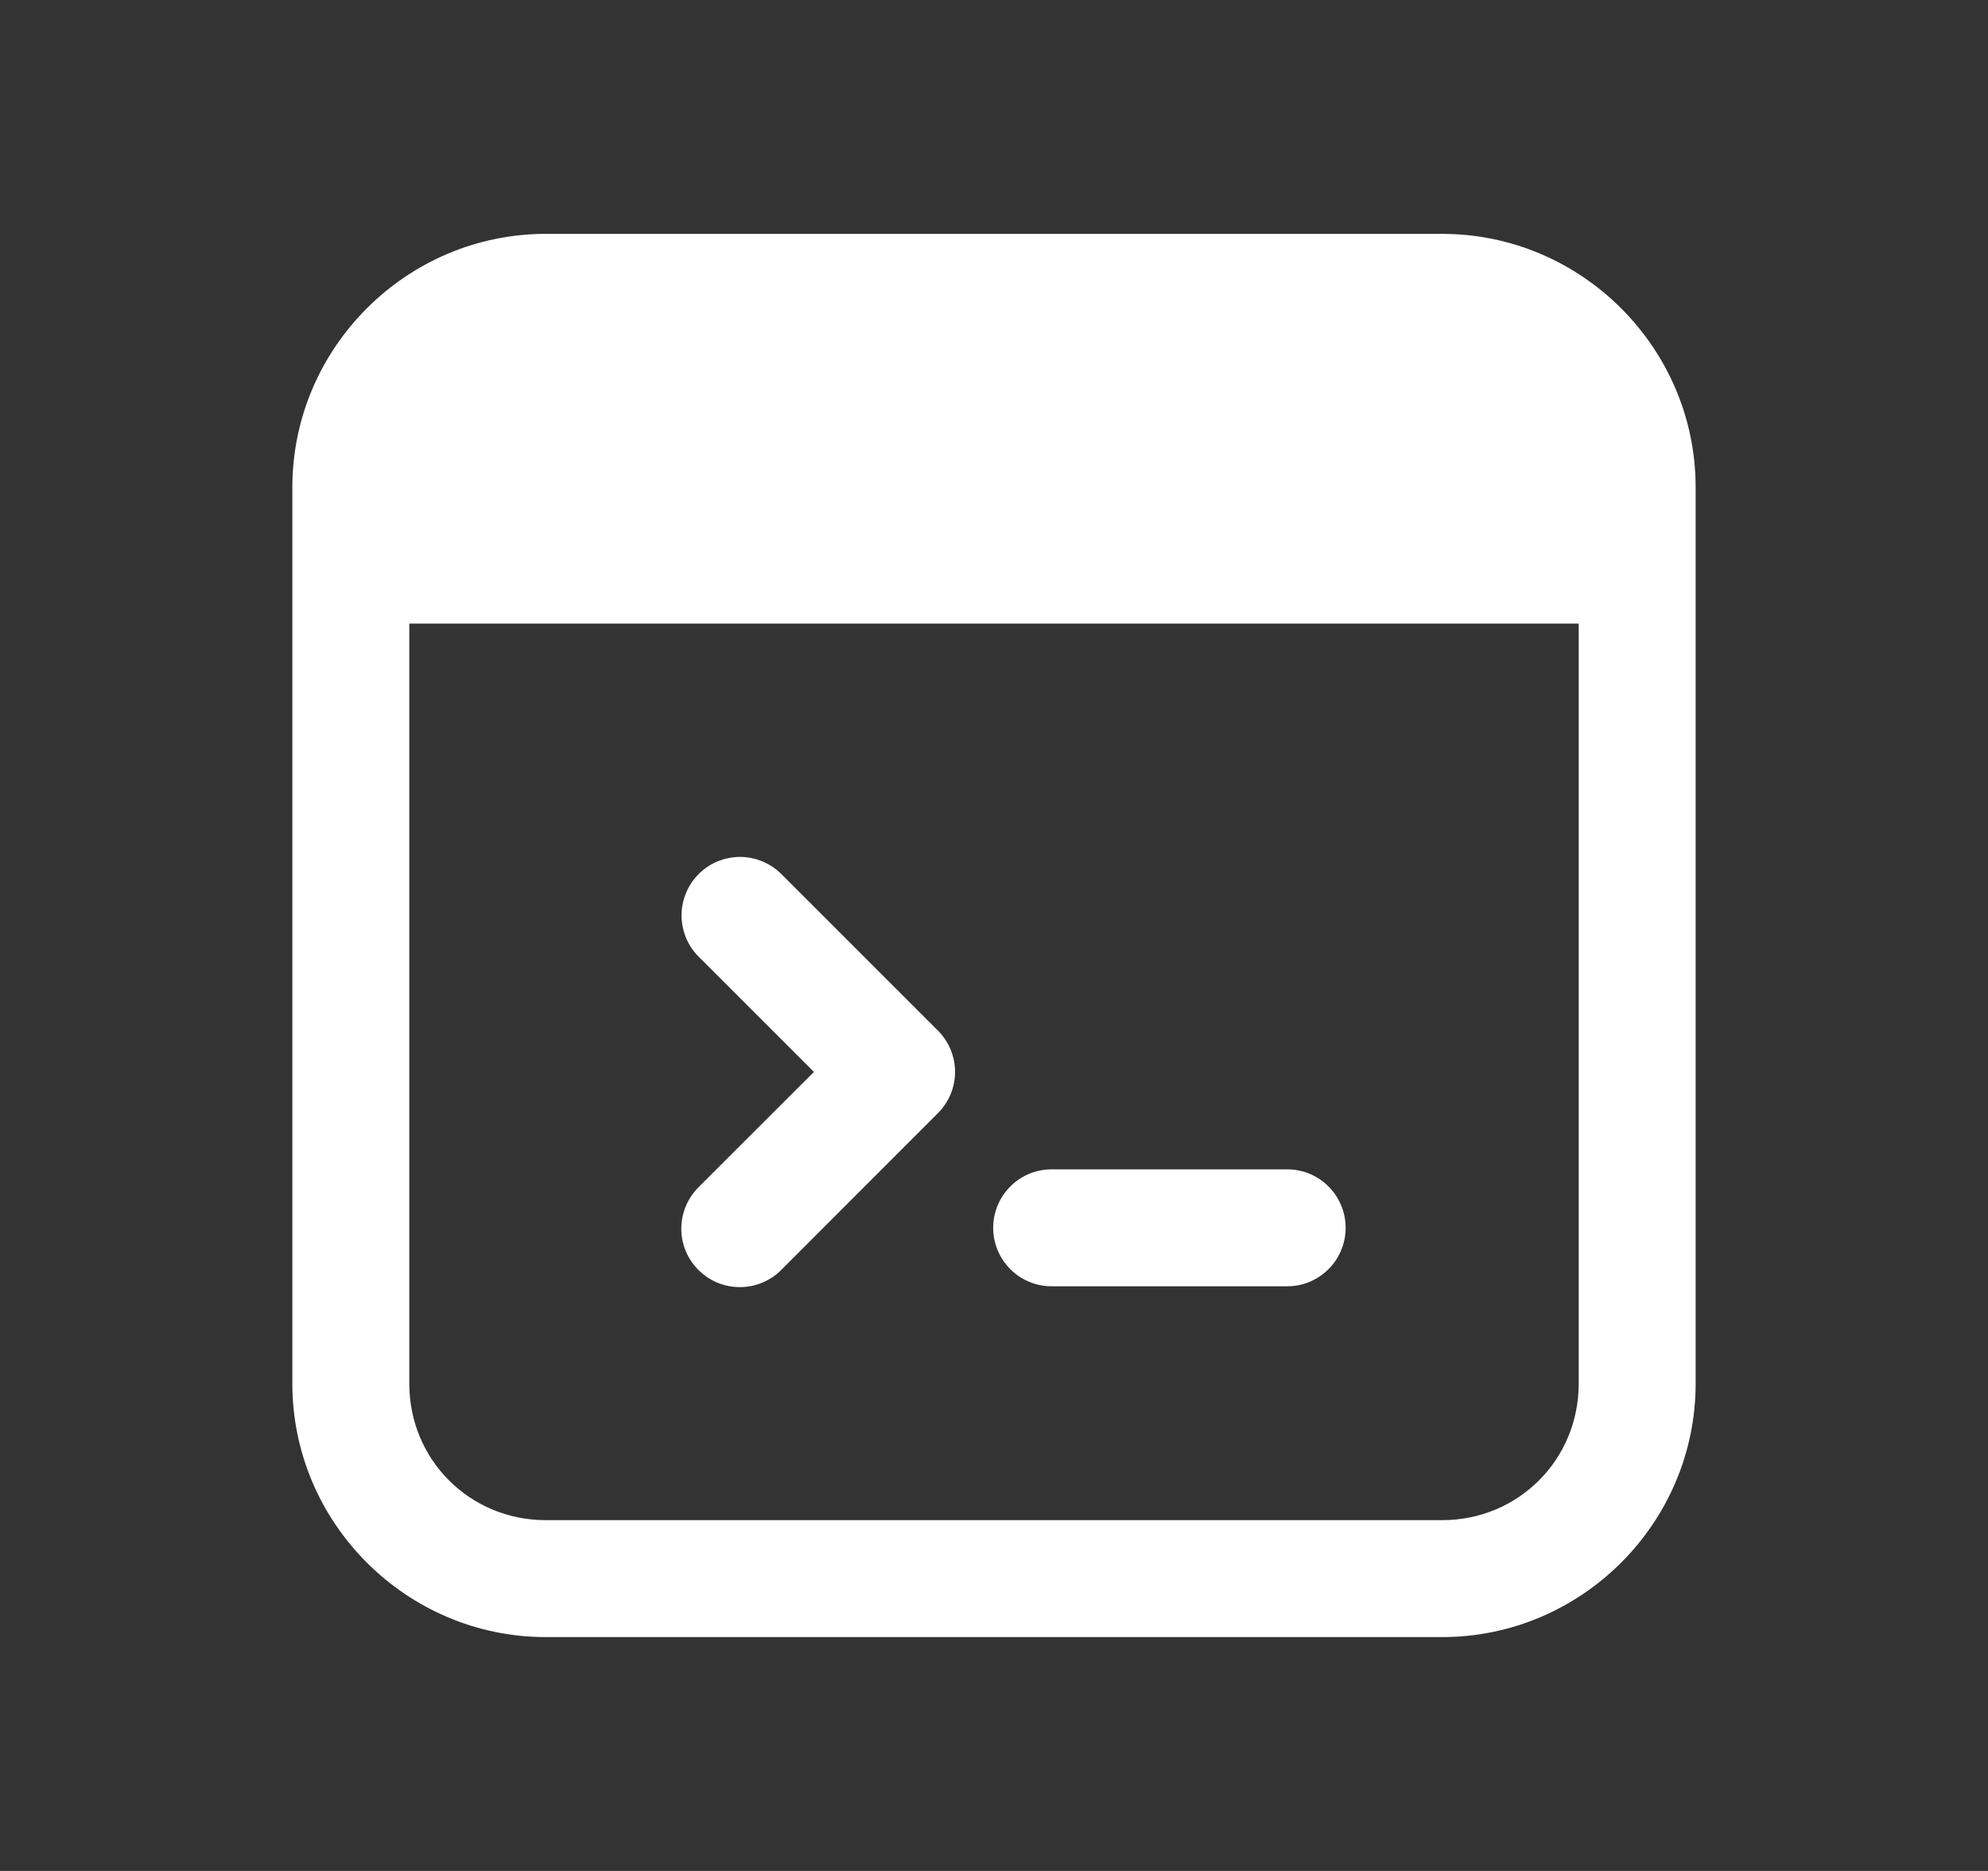 <?xml version="1.0" encoding="UTF-8"?> <svg xmlns="http://www.w3.org/2000/svg" width="17" height="16" viewBox="0 0 17 16" fill="none"><rect x="0" y="0" width="17" height="16" fill="#333333" stroke="none"/><path d="M4.667 2C3.476 2 2.5 2.976 2.5 4.167V11.833C2.5 13.024 3.476 14 4.667 14H12.333C13.524 14 14.5 13.024 14.5 11.833V4.167C14.5 2.976 13.524 2 12.333 2H4.667ZM3.5 5.333H13.5V11.833C13.5 12.483 12.983 13 12.333 13H4.667C4.017 13 3.5 12.483 3.5 11.833V5.333ZM6.328 7.328C6.229 7.328 6.131 7.358 6.049 7.413C5.966 7.469 5.902 7.548 5.865 7.64C5.827 7.732 5.818 7.834 5.839 7.931C5.859 8.028 5.908 8.118 5.98 8.187L6.96 9.167L5.98 10.146C5.932 10.193 5.894 10.248 5.867 10.309C5.841 10.37 5.827 10.436 5.826 10.502C5.825 10.569 5.838 10.635 5.863 10.696C5.888 10.758 5.926 10.814 5.973 10.861C6.02 10.908 6.076 10.945 6.137 10.97C6.199 10.995 6.265 11.008 6.331 11.007C6.398 11.007 6.463 10.993 6.525 10.966C6.586 10.94 6.641 10.902 6.687 10.854L8.02 9.52C8.114 9.426 8.167 9.299 8.167 9.167C8.167 9.034 8.114 8.907 8.02 8.813L6.687 7.48C6.64 7.432 6.584 7.394 6.523 7.368C6.461 7.342 6.395 7.328 6.328 7.328ZM9 10C8.934 9.999 8.868 10.011 8.806 10.036C8.745 10.061 8.689 10.097 8.642 10.144C8.595 10.19 8.557 10.246 8.532 10.307C8.506 10.368 8.493 10.434 8.493 10.5C8.493 10.566 8.506 10.632 8.532 10.693C8.557 10.754 8.595 10.81 8.642 10.856C8.689 10.903 8.745 10.939 8.806 10.964C8.868 10.989 8.934 11.001 9 11H11C11.066 11.001 11.132 10.989 11.194 10.964C11.255 10.939 11.311 10.903 11.358 10.856C11.405 10.81 11.443 10.754 11.468 10.693C11.494 10.632 11.507 10.566 11.507 10.5C11.507 10.434 11.494 10.368 11.468 10.307C11.443 10.246 11.405 10.19 11.358 10.144C11.311 10.097 11.255 10.061 11.194 10.036C11.132 10.011 11.066 9.999 11 10H9Z" fill="white"></path></svg> 